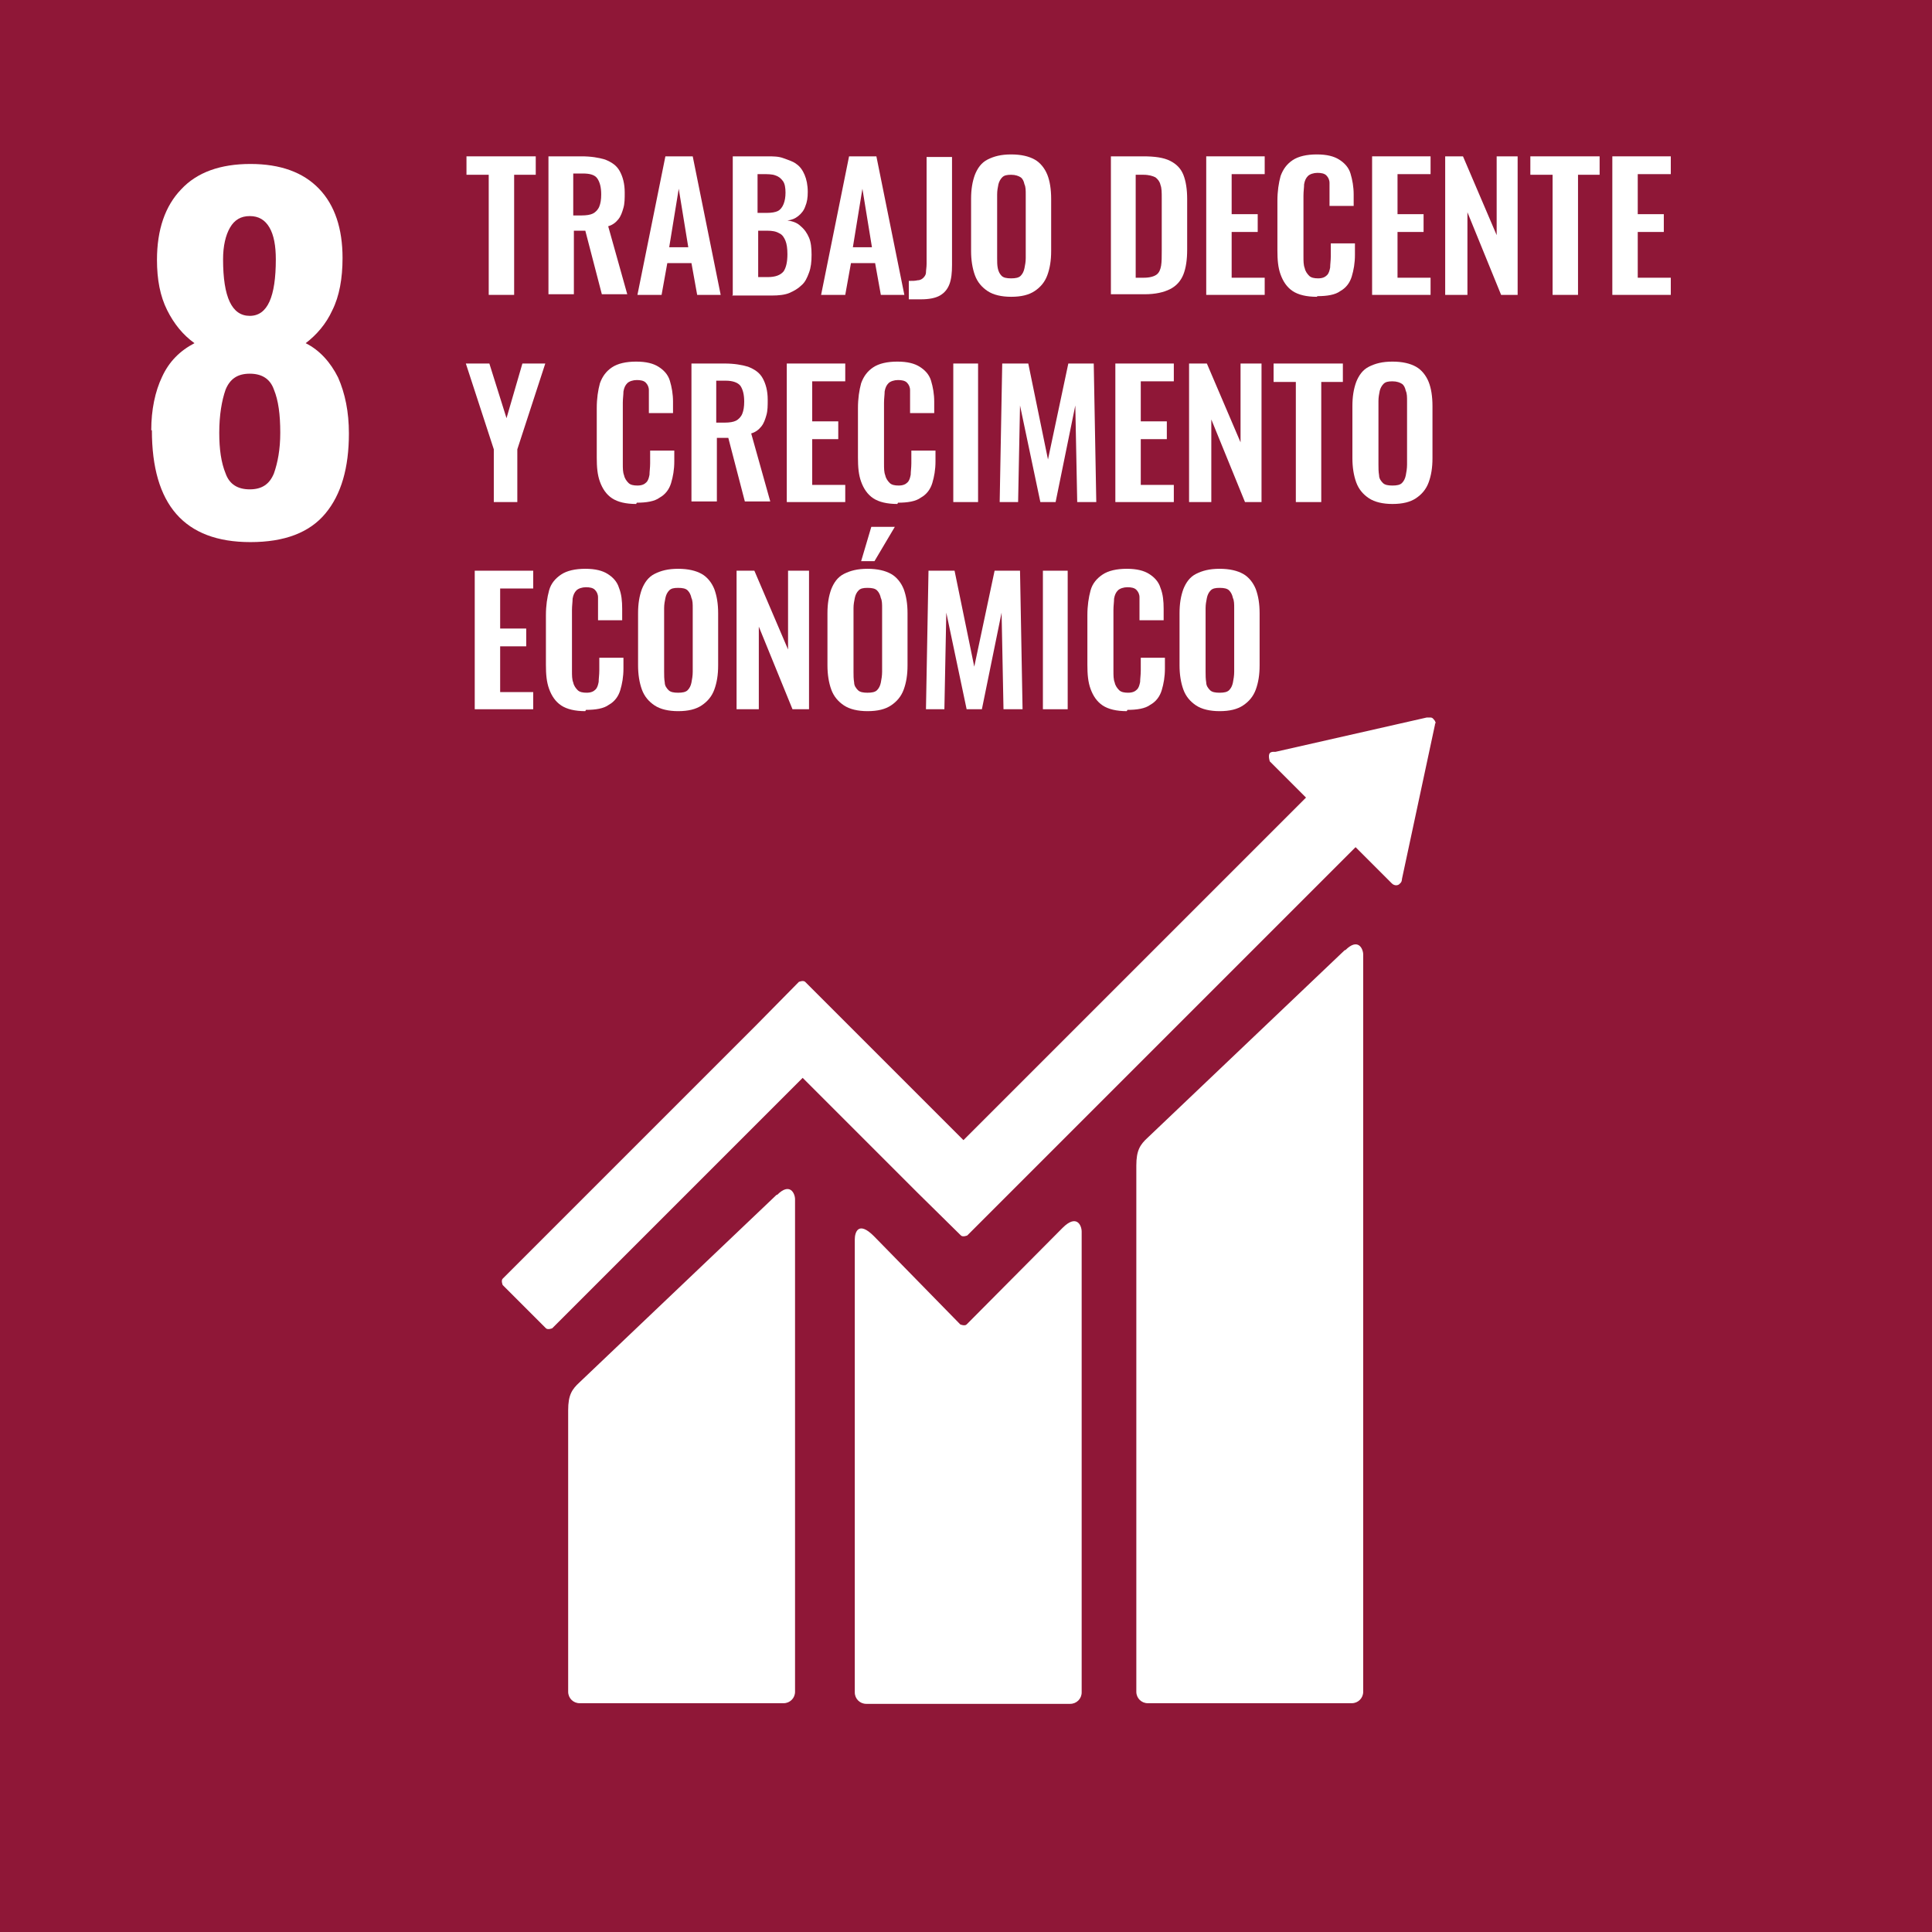 <?xml version="1.0" encoding="UTF-8"?><svg id="b" xmlns="http://www.w3.org/2000/svg" viewBox="0 0 30.4 30.4"><defs><style>.d{fill-rule:evenodd;}.d,.e,.f{stroke-width:0px;}.d,.f{fill:#fff;}.e{fill:#8f1737;}</style></defs><g id="c"><rect class="e" width="30.4" height="30.4"/><path class="f" d="M2.38,6.77c0-.32.06-.61.17-.84.11-.24.28-.41.51-.53-.18-.13-.32-.3-.43-.52-.11-.22-.16-.48-.16-.79,0-.48.13-.85.38-1.11.25-.27.62-.4,1.09-.4s.83.13,1.08.39c.25.26.37.63.37,1.09,0,.32-.05.6-.16.82-.1.22-.25.39-.42.52.22.11.39.3.51.54.11.25.17.54.17.88,0,.54-.12.96-.37,1.26-.25.3-.64.45-1.18.45-1.04,0-1.55-.59-1.55-1.76M4.31,7.45c.06-.17.1-.38.1-.64,0-.29-.03-.51-.1-.68-.06-.17-.19-.25-.38-.25s-.31.08-.38.25c-.06.17-.1.4-.1.68,0,.26.03.47.1.64.06.17.19.25.38.25s.31-.08.38-.25M4.34,4.08c0-.21-.03-.38-.1-.5-.07-.12-.17-.18-.31-.18s-.24.06-.31.18c-.07.12-.11.29-.11.5,0,.6.14.89.42.89s.41-.3.41-.89"/><path class="d" d="M21.17,14.95c.2-.2.28-.02.28.07v11.6c0,.1-.08.18-.18.18h-3.21c-.1,0-.18-.08-.18-.18v-8.28c0-.24.06-.33.18-.44l3.1-2.95ZM12.23,18.8c.2-.2.28-.02.28.07v7.75c0,.1-.08.18-.18.18h-3.21c-.1,0-.18-.08-.18-.18v-4.43c0-.24.06-.33.18-.44l3.1-2.95ZM22.58,11.37v.03s-.52,2.43-.52,2.43h0s0,.05-.03.07c-.03.04-.09.04-.13,0l-.57-.57-6.11,6.11s-.07.03-.1,0l-.68-.67s0,0,0,0l-1.81-1.81-3.94,3.94s-.07.03-.1,0l-.68-.68s-.03-.07,0-.1l3.99-3.99s0,0,0,0l.67-.68s.07-.03.1,0l2.49,2.49,5.39-5.39-.54-.54-.03-.03s-.03-.09,0-.13c.01-.01.03-.02.05-.02h.04s2.38-.54,2.38-.54h.03s.02,0,.02,0c.02,0,.04,0,.06.03.02.02.03.04.03.07ZM16.72,19.32c.22-.22.3-.04.3.06v7.25c0,.1-.08.18-.18.18h-3.21c-.1,0-.18-.08-.18-.18v-7.13c0-.1.05-.3.3-.05l1.36,1.39s.07.03.1,0l1.5-1.51Z"/><path class="f" d="M7.69,4.64v-1.89h-.35v-.29h1.09v.29h-.34v1.89h-.4Z"/><path class="f" d="M8.63,4.64v-2.18h.52c.15,0,.27.02.37.05.1.04.18.09.23.18s.08.2.08.34c0,.09,0,.17-.02.24-.02.07-.04.13-.08.18-.04.05-.09.09-.16.11l.3,1.07h-.4l-.26-1h-.18v1h-.4ZM9.03,3.39h.12c.08,0,.14-.01.18-.03s.08-.06.1-.11c.02-.05.03-.11.03-.19,0-.11-.02-.19-.06-.25s-.12-.08-.23-.08h-.15v.66Z"/><path class="f" d="M10.03,4.64l.44-2.18h.43l.44,2.18h-.37l-.09-.5h-.38l-.09.5h-.37ZM10.53,3.89h.3l-.15-.92-.15.92Z"/><path class="f" d="M11.53,4.64v-2.18h.54c.1,0,.18,0,.26.03s.15.05.2.09c.06.04.1.1.13.17.03.07.05.16.05.27,0,.09-.01.16-.04.23-.02.06-.06.11-.11.15-.05.04-.1.06-.17.07.09.01.16.04.21.09.06.05.1.11.13.18.03.07.04.16.04.27s-.01.2-.04.28c-.03.08-.06.15-.12.2-.05.05-.12.09-.19.12s-.17.04-.27.04h-.63ZM11.93,3.35h.13c.08,0,.14-.01.18-.03.04-.02.07-.06.09-.11.02-.05.03-.11.03-.18s-.01-.14-.04-.18c-.03-.04-.06-.07-.12-.09-.05-.02-.12-.02-.2-.02h-.08v.61ZM11.93,4.36h.15c.12,0,.2-.03.25-.09.04-.06.06-.15.06-.27,0-.09-.01-.16-.03-.21-.02-.05-.05-.1-.1-.12-.05-.03-.11-.04-.19-.04h-.14v.73Z"/><path class="f" d="M12.92,4.64l.44-2.18h.43l.44,2.18h-.37l-.09-.5h-.38l-.09.5h-.37ZM13.42,3.89h.3l-.15-.92-.15.92Z"/><path class="f" d="M14.3,4.7v-.28c.06,0,.1,0,.14-.01.04,0,.07-.02.09-.04.02-.02.04-.05.04-.08,0-.04.01-.08.01-.14v-1.68h.4v1.7c0,.12-.01.22-.04.3-.03.08-.08.14-.15.18-.07.04-.17.06-.3.06h-.19Z"/><path class="f" d="M15.91,4.67c-.15,0-.28-.03-.37-.09-.09-.06-.16-.14-.2-.25-.04-.11-.06-.24-.06-.38v-.82c0-.15.02-.27.06-.38.04-.1.1-.19.2-.24s.21-.08.37-.08.28.03.37.08.16.14.2.24.06.23.06.38v.82c0,.15-.02.27-.06.38s-.11.19-.2.25c-.09.06-.21.09-.37.09ZM15.91,4.38c.07,0,.12-.01.15-.04.03-.03.05-.07.06-.12s.02-.1.02-.16v-1c0-.06,0-.12-.02-.16-.01-.05-.03-.09-.06-.11s-.08-.04-.15-.04-.11.01-.14.04-.05.07-.06.11c-.01.05-.02.1-.02.16v1c0,.06,0,.11.01.16s.03.09.06.12c.03.03.08.04.15.04Z"/><path class="f" d="M17.48,4.64v-2.18h.51c.18,0,.32.02.42.07.1.05.17.12.21.22.04.1.06.23.06.38v.8c0,.16-.02.29-.06.39s-.11.18-.21.23c-.1.05-.23.08-.4.08h-.53ZM17.88,4.37h.12c.09,0,.16-.02.2-.05.04-.03.06-.08.07-.14s.01-.14.01-.23v-.83c0-.09,0-.16-.02-.21-.01-.05-.04-.09-.08-.12-.04-.02-.1-.04-.19-.04h-.12v1.62Z"/><path class="f" d="M18.98,4.64v-2.18h.92v.28h-.52v.63h.41v.28h-.41v.72h.52v.27h-.92Z"/><path class="f" d="M20.72,4.67c-.16,0-.29-.03-.38-.09-.09-.06-.15-.15-.19-.26s-.05-.23-.05-.38v-.78c0-.15.02-.28.05-.39.04-.11.1-.19.19-.25.09-.06.22-.09.38-.09s.27.03.35.08c.08.05.15.12.18.22s.05.21.05.33v.18h-.38v-.19c0-.06,0-.12,0-.17s-.02-.09-.05-.12c-.03-.03-.08-.04-.14-.04s-.12.02-.15.05c-.03.03-.05.07-.06.13,0,.05-.01.11-.01.18v.95c0,.08,0,.14.02.19.01.05.04.09.07.12.03.03.08.04.14.04.07,0,.11-.02.14-.05.03-.03.04-.07.05-.12,0-.05.01-.11.01-.18v-.2h.38v.18c0,.13-.02.24-.05.34s-.09.18-.18.23c-.08.06-.21.08-.36.08Z"/><path class="f" d="M21.59,4.64v-2.18h.92v.28h-.52v.63h.41v.28h-.41v.72h.52v.27h-.92Z"/><path class="f" d="M22.74,4.64v-2.18h.28l.53,1.24v-1.24h.33v2.18h-.26l-.53-1.3v1.3h-.34Z"/><path class="f" d="M24.43,4.64v-1.89h-.35v-.29h1.09v.29h-.34v1.89h-.4Z"/><path class="f" d="M25.37,4.64v-2.18h.92v.28h-.52v.63h.41v.28h-.41v.72h.52v.27h-.92Z"/><path class="f" d="M7.77,7.9v-.83l-.44-1.35h.37l.27.86.25-.86h.36l-.44,1.35v.83h-.38Z"/><path class="f" d="M10.01,7.93c-.16,0-.29-.03-.38-.09-.09-.06-.15-.15-.19-.26s-.05-.23-.05-.38v-.78c0-.15.02-.28.05-.39.04-.11.1-.19.19-.25.09-.06.22-.09.38-.09s.27.03.35.08c.08.05.15.12.18.22s.05.21.05.33v.18h-.38v-.19c0-.06,0-.12,0-.17,0-.05-.02-.09-.05-.12-.03-.03-.08-.04-.14-.04s-.12.02-.15.05-.05.07-.06.13c0,.05-.01.11-.01.18v.95c0,.08,0,.14.02.19.01.05.04.09.07.12s.08.04.14.04c.07,0,.11-.02.14-.05.03-.03.04-.07.05-.12,0-.05.01-.11.01-.18v-.2h.38v.17c0,.13-.02.24-.05.34s-.09.18-.18.23c-.08.06-.21.08-.36.08Z"/><path class="f" d="M10.88,7.9v-2.18h.52c.15,0,.27.02.37.05.1.04.18.09.23.18s.08.2.08.34c0,.09,0,.17-.02.24-.02.07-.04.13-.08.18-.04.05-.09.09-.16.11l.3,1.07h-.4l-.26-1h-.18v1h-.4ZM11.28,6.65h.12c.08,0,.14-.01.18-.03s.08-.06.1-.11c.02-.05.03-.11.03-.19,0-.11-.02-.19-.06-.25-.04-.05-.12-.08-.23-.08h-.15v.66Z"/><path class="f" d="M12.38,7.9v-2.18h.92v.28h-.52v.63h.41v.28h-.41v.72h.52v.27h-.92Z"/><path class="f" d="M14.12,7.93c-.16,0-.29-.03-.38-.09-.09-.06-.15-.15-.19-.26s-.05-.23-.05-.38v-.78c0-.15.02-.28.05-.39.04-.11.1-.19.19-.25.09-.06.22-.09.38-.09s.27.03.35.08c.08.05.15.12.18.22s.05.21.05.33v.18h-.38v-.19c0-.06,0-.12,0-.17,0-.05-.02-.09-.05-.12-.03-.03-.08-.04-.14-.04s-.12.02-.15.05-.05.07-.06.13c0,.05-.01.11-.01.18v.95c0,.08,0,.14.02.19.01.05.04.09.07.12s.08.04.14.04c.07,0,.11-.02.14-.05.03-.03.04-.07.05-.12,0-.05.01-.11.01-.18v-.2h.38v.17c0,.13-.02.24-.05.34s-.09.18-.18.23c-.08.06-.21.08-.36.08Z"/><path class="f" d="M15,7.9v-2.18h.39v2.18h-.39Z"/><path class="f" d="M15.73,7.9l.04-2.18h.41l.31,1.51.32-1.51h.4l.04,2.18h-.3l-.03-1.52-.31,1.52h-.24l-.32-1.52-.03,1.52h-.3Z"/><path class="f" d="M17.55,7.9v-2.18h.92v.28h-.52v.63h.41v.28h-.41v.72h.52v.27h-.92Z"/><path class="f" d="M18.71,7.9v-2.18h.28l.53,1.24v-1.24h.33v2.18h-.26l-.53-1.3v1.3h-.34Z"/><path class="f" d="M20.39,7.9v-1.89h-.35v-.29h1.09v.29h-.34v1.89h-.4Z"/><path class="f" d="M21.91,7.93c-.15,0-.28-.03-.37-.09-.09-.06-.16-.14-.2-.25-.04-.11-.06-.24-.06-.38v-.82c0-.15.02-.27.06-.38.04-.1.1-.19.2-.24s.21-.08.37-.08.28.03.37.08.16.14.2.24.06.23.06.38v.82c0,.15-.02.27-.06.38-.04.11-.11.19-.2.25s-.21.09-.37.09ZM21.91,7.64c.07,0,.12-.01.15-.04s.05-.07.06-.12c.01-.05.02-.11.02-.17v-1c0-.06,0-.12-.02-.16-.01-.05-.03-.09-.06-.11s-.08-.04-.15-.04-.11.01-.14.04-.05.07-.06.11c-.01.05-.02.1-.02.16v1c0,.06,0,.11.01.17,0,.05.03.09.06.12s.08.04.15.04Z"/><path class="f" d="M7.47,11.16v-2.18h.92v.28h-.52v.63h.41v.28h-.41v.72h.52v.27h-.92Z"/><path class="f" d="M9.21,11.19c-.16,0-.29-.03-.38-.09-.09-.06-.15-.15-.19-.26s-.05-.23-.05-.38v-.78c0-.15.02-.28.05-.39s.1-.19.19-.25c.09-.06.22-.09.38-.09s.27.03.35.08c.08.05.15.12.18.22.04.1.05.21.05.33v.18h-.38v-.19c0-.06,0-.12,0-.17,0-.05-.02-.09-.05-.12-.03-.03-.08-.04-.14-.04s-.12.02-.15.05-.05.07-.06.13c0,.05-.01.11-.01.18v.95c0,.08,0,.14.02.19.01.05.04.09.07.12s.08.04.14.04c.07,0,.11-.02.14-.05.03-.03.04-.07.05-.12,0-.05.01-.11.01-.18v-.2h.38v.17c0,.13-.02.24-.05.34s-.09.18-.18.23c-.08.06-.21.08-.36.08Z"/><path class="f" d="M10.67,11.19c-.15,0-.28-.03-.37-.09-.09-.06-.16-.14-.2-.25-.04-.11-.06-.24-.06-.38v-.82c0-.15.02-.27.06-.38.04-.1.1-.19.2-.24s.21-.08.37-.08.28.03.37.08.16.14.2.24c.04.11.06.23.06.38v.82c0,.15-.02.27-.06.38-.04.11-.11.19-.2.25s-.21.09-.37.09ZM10.67,10.9c.07,0,.12-.01.15-.04s.05-.07.06-.12c.01-.05.02-.11.02-.17v-1c0-.06,0-.12-.02-.16-.01-.05-.03-.09-.06-.12-.03-.03-.08-.04-.15-.04s-.11.01-.14.04c-.03.03-.05.07-.06.12-.01.05-.02.1-.02.16v1c0,.06,0,.11.01.17,0,.05.03.09.06.12s.08.04.15.04Z"/><path class="f" d="M11.59,11.16v-2.18h.28l.53,1.24v-1.24h.33v2.18h-.26l-.53-1.3v1.3h-.34Z"/><path class="f" d="M13.65,11.19c-.15,0-.28-.03-.37-.09-.09-.06-.16-.14-.2-.25-.04-.11-.06-.24-.06-.38v-.82c0-.15.02-.27.06-.38.04-.1.1-.19.2-.24s.21-.08.37-.08.28.03.37.08.16.14.2.24c.04.11.06.23.06.38v.82c0,.15-.02.27-.06.38-.04.11-.11.19-.2.25s-.21.09-.37.09ZM13.65,10.9c.07,0,.12-.01.15-.04s.05-.07.06-.12c.01-.05.02-.11.02-.17v-1c0-.06,0-.12-.02-.16-.01-.05-.03-.09-.06-.12-.03-.03-.08-.04-.15-.04s-.11.01-.14.04c-.03.03-.05.07-.06.12-.01.05-.02.1-.02.16v1c0,.06,0,.11.01.17,0,.05.03.09.06.12s.08.04.15.04ZM13.55,8.83l.16-.54h.37l-.32.54h-.21Z"/><path class="f" d="M14.57,11.16l.04-2.18h.41l.31,1.51.32-1.51h.4l.04,2.18h-.3l-.03-1.52-.31,1.52h-.24l-.32-1.52-.03,1.52h-.3Z"/><path class="f" d="M16.41,11.16v-2.18h.39v2.18h-.39Z"/><path class="f" d="M17.73,11.19c-.16,0-.29-.03-.38-.09-.09-.06-.15-.15-.19-.26s-.05-.23-.05-.38v-.78c0-.15.02-.28.05-.39s.1-.19.19-.25c.09-.06.22-.09.38-.09s.27.03.35.08c.08.05.15.12.18.22.04.1.05.21.05.33v.18h-.38v-.19c0-.06,0-.12,0-.17,0-.05-.02-.09-.05-.12-.03-.03-.08-.04-.14-.04s-.12.02-.15.05-.05.07-.06.13c0,.05-.01.11-.01.18v.95c0,.08,0,.14.02.19.01.05.04.09.07.12s.08.04.14.04c.07,0,.11-.02.14-.05.03-.03.04-.07.05-.12,0-.05.01-.11.01-.18v-.2h.38v.17c0,.13-.02.24-.05.34s-.09.18-.18.23c-.08.06-.21.08-.36.08Z"/><path class="f" d="M19.19,11.19c-.15,0-.28-.03-.37-.09-.09-.06-.16-.14-.2-.25-.04-.11-.06-.24-.06-.38v-.82c0-.15.02-.27.06-.38.04-.1.1-.19.2-.24s.21-.08.37-.08.28.03.37.08.16.14.2.24c.04.11.06.23.06.38v.82c0,.15-.02.27-.06.38-.04.11-.11.19-.2.25s-.21.09-.37.09ZM19.19,10.9c.07,0,.12-.01.15-.04s.05-.07.06-.12c.01-.05.02-.11.02-.17v-1c0-.06,0-.12-.02-.16-.01-.05-.03-.09-.06-.12-.03-.03-.08-.04-.15-.04s-.11.01-.14.04c-.03.03-.05.07-.06.12-.01.05-.02.1-.02.16v1c0,.06,0,.11.01.17,0,.05.03.09.06.12s.08.04.15.04Z"/></g></svg>